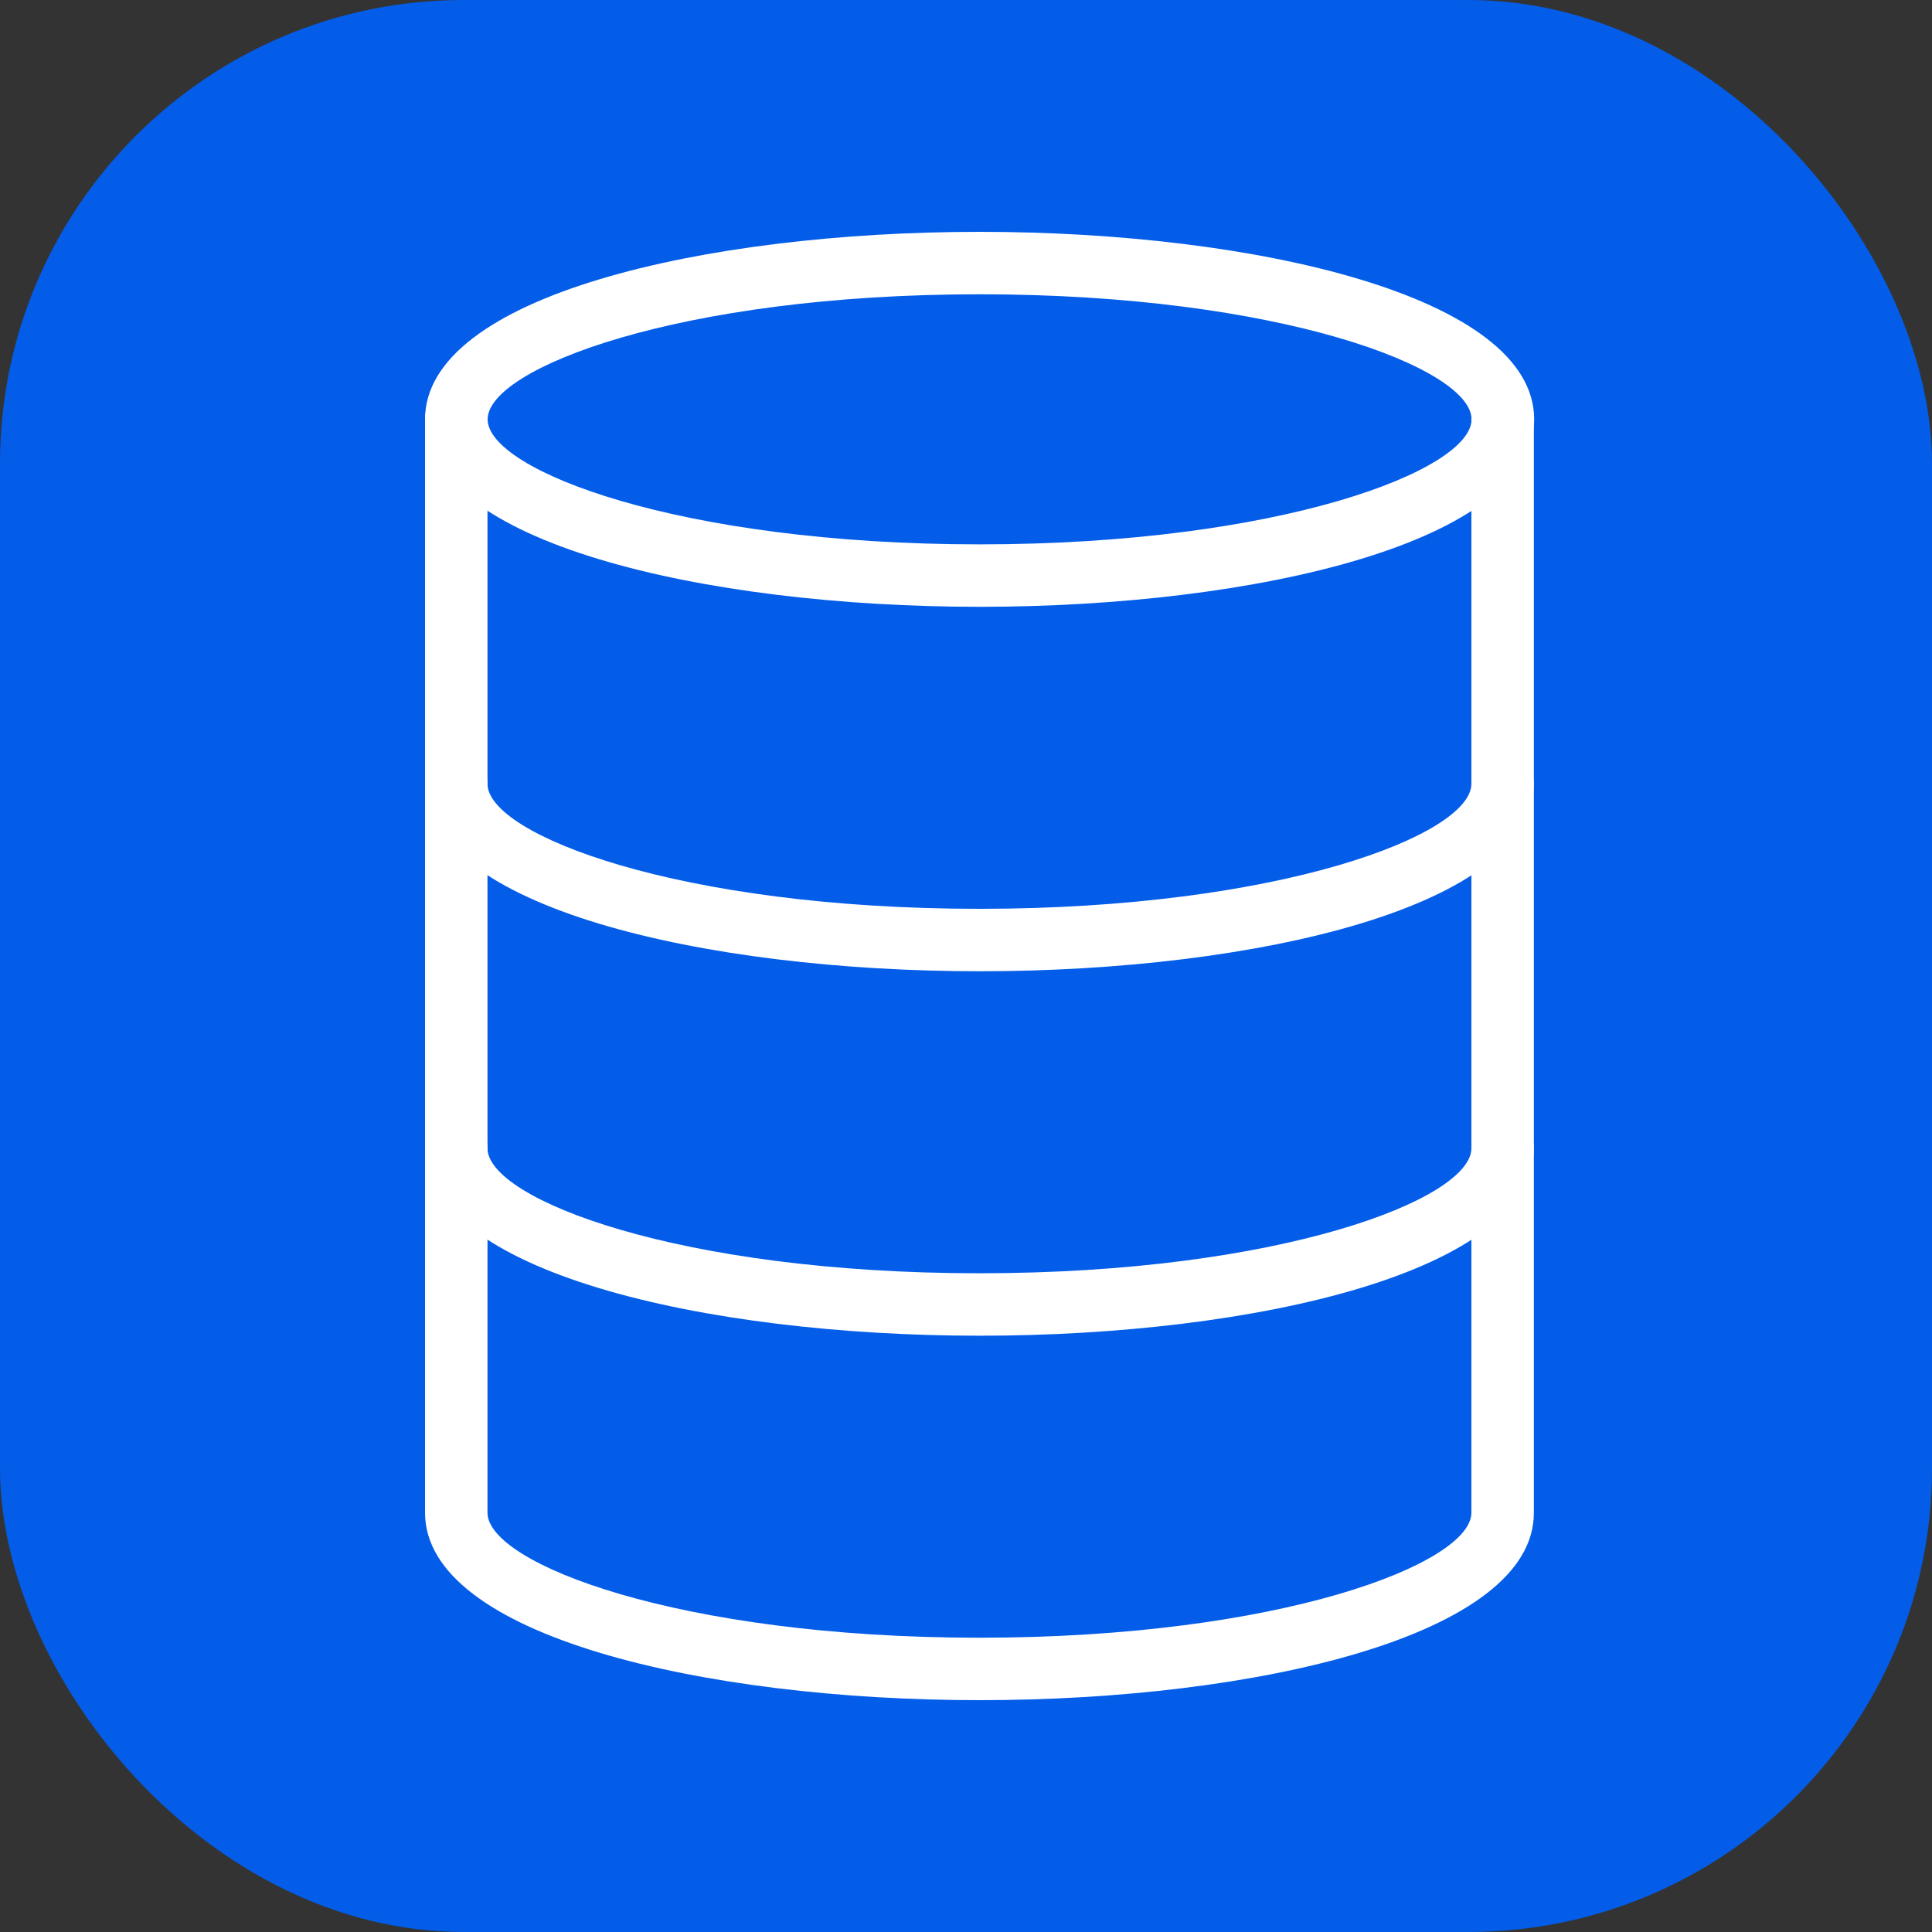 <svg xmlns="http://www.w3.org/2000/svg" width="50" height="50" viewBox="0 0 50 50" fill="none"><rect x="0" y="0" width="50" height="50" fill="#333333" stroke="none"/><rect width="50" height="50" rx="12" fill="#035DE9"></rect><g clip-path="url(#clip0_266_125)"><path d="M25.352 15.704C18.22 15.704 11 14.036 11 10.852C11 7.668 18.22 6 25.352 6C32.484 6 39.704 7.668 39.704 10.852C39.704 14.036 32.484 15.704 25.352 15.704ZM25.352 7.616C17.58 7.616 12.62 9.532 12.62 10.852C12.62 12.172 17.58 14.088 25.352 14.088C33.124 14.088 38.084 12.172 38.084 10.852C38.084 9.532 33.124 7.616 25.352 7.616Z" fill="white"></path><path d="M25.352 25.136C18.22 25.136 11 23.468 11 20.284C11 19.836 11.364 19.476 11.808 19.476C12.252 19.476 12.616 19.84 12.616 20.284C12.616 21.604 17.576 23.52 25.348 23.52C33.12 23.52 38.08 21.604 38.08 20.284C38.08 19.836 38.444 19.476 38.888 19.476C39.332 19.476 39.696 19.84 39.696 20.284C39.704 23.468 32.484 25.136 25.356 25.136H25.352Z" fill="white"></path><path d="M25.352 34.568C18.22 34.568 11 32.9 11 29.716C11 29.268 11.364 28.908 11.808 28.908C12.252 28.908 12.616 29.272 12.616 29.716C12.616 31.036 17.576 32.952 25.348 32.952C33.12 32.952 38.08 31.036 38.08 29.716C38.08 29.268 38.444 28.908 38.888 28.908C39.332 28.908 39.696 29.272 39.696 29.716C39.704 32.9 32.484 34.568 25.356 34.568H25.352Z" fill="white"></path><path d="M25.352 44C18.22 44 11 42.332 11 39.148V10.852C11 10.404 11.364 10.044 11.808 10.044C12.252 10.044 12.616 10.408 12.616 10.852V39.148C12.616 40.468 17.576 42.384 25.348 42.384C33.12 42.384 38.08 40.468 38.08 39.148V10.852C38.08 10.404 38.444 10.044 38.888 10.044C39.332 10.044 39.696 10.408 39.696 10.852V39.148C39.704 42.332 32.484 44 25.352 44Z" fill="white"></path></g><defs><clipPath id="clip0_266_125"><rect width="28.704" height="38" fill="white" transform="translate(11 6)"></rect></clipPath></defs></svg>